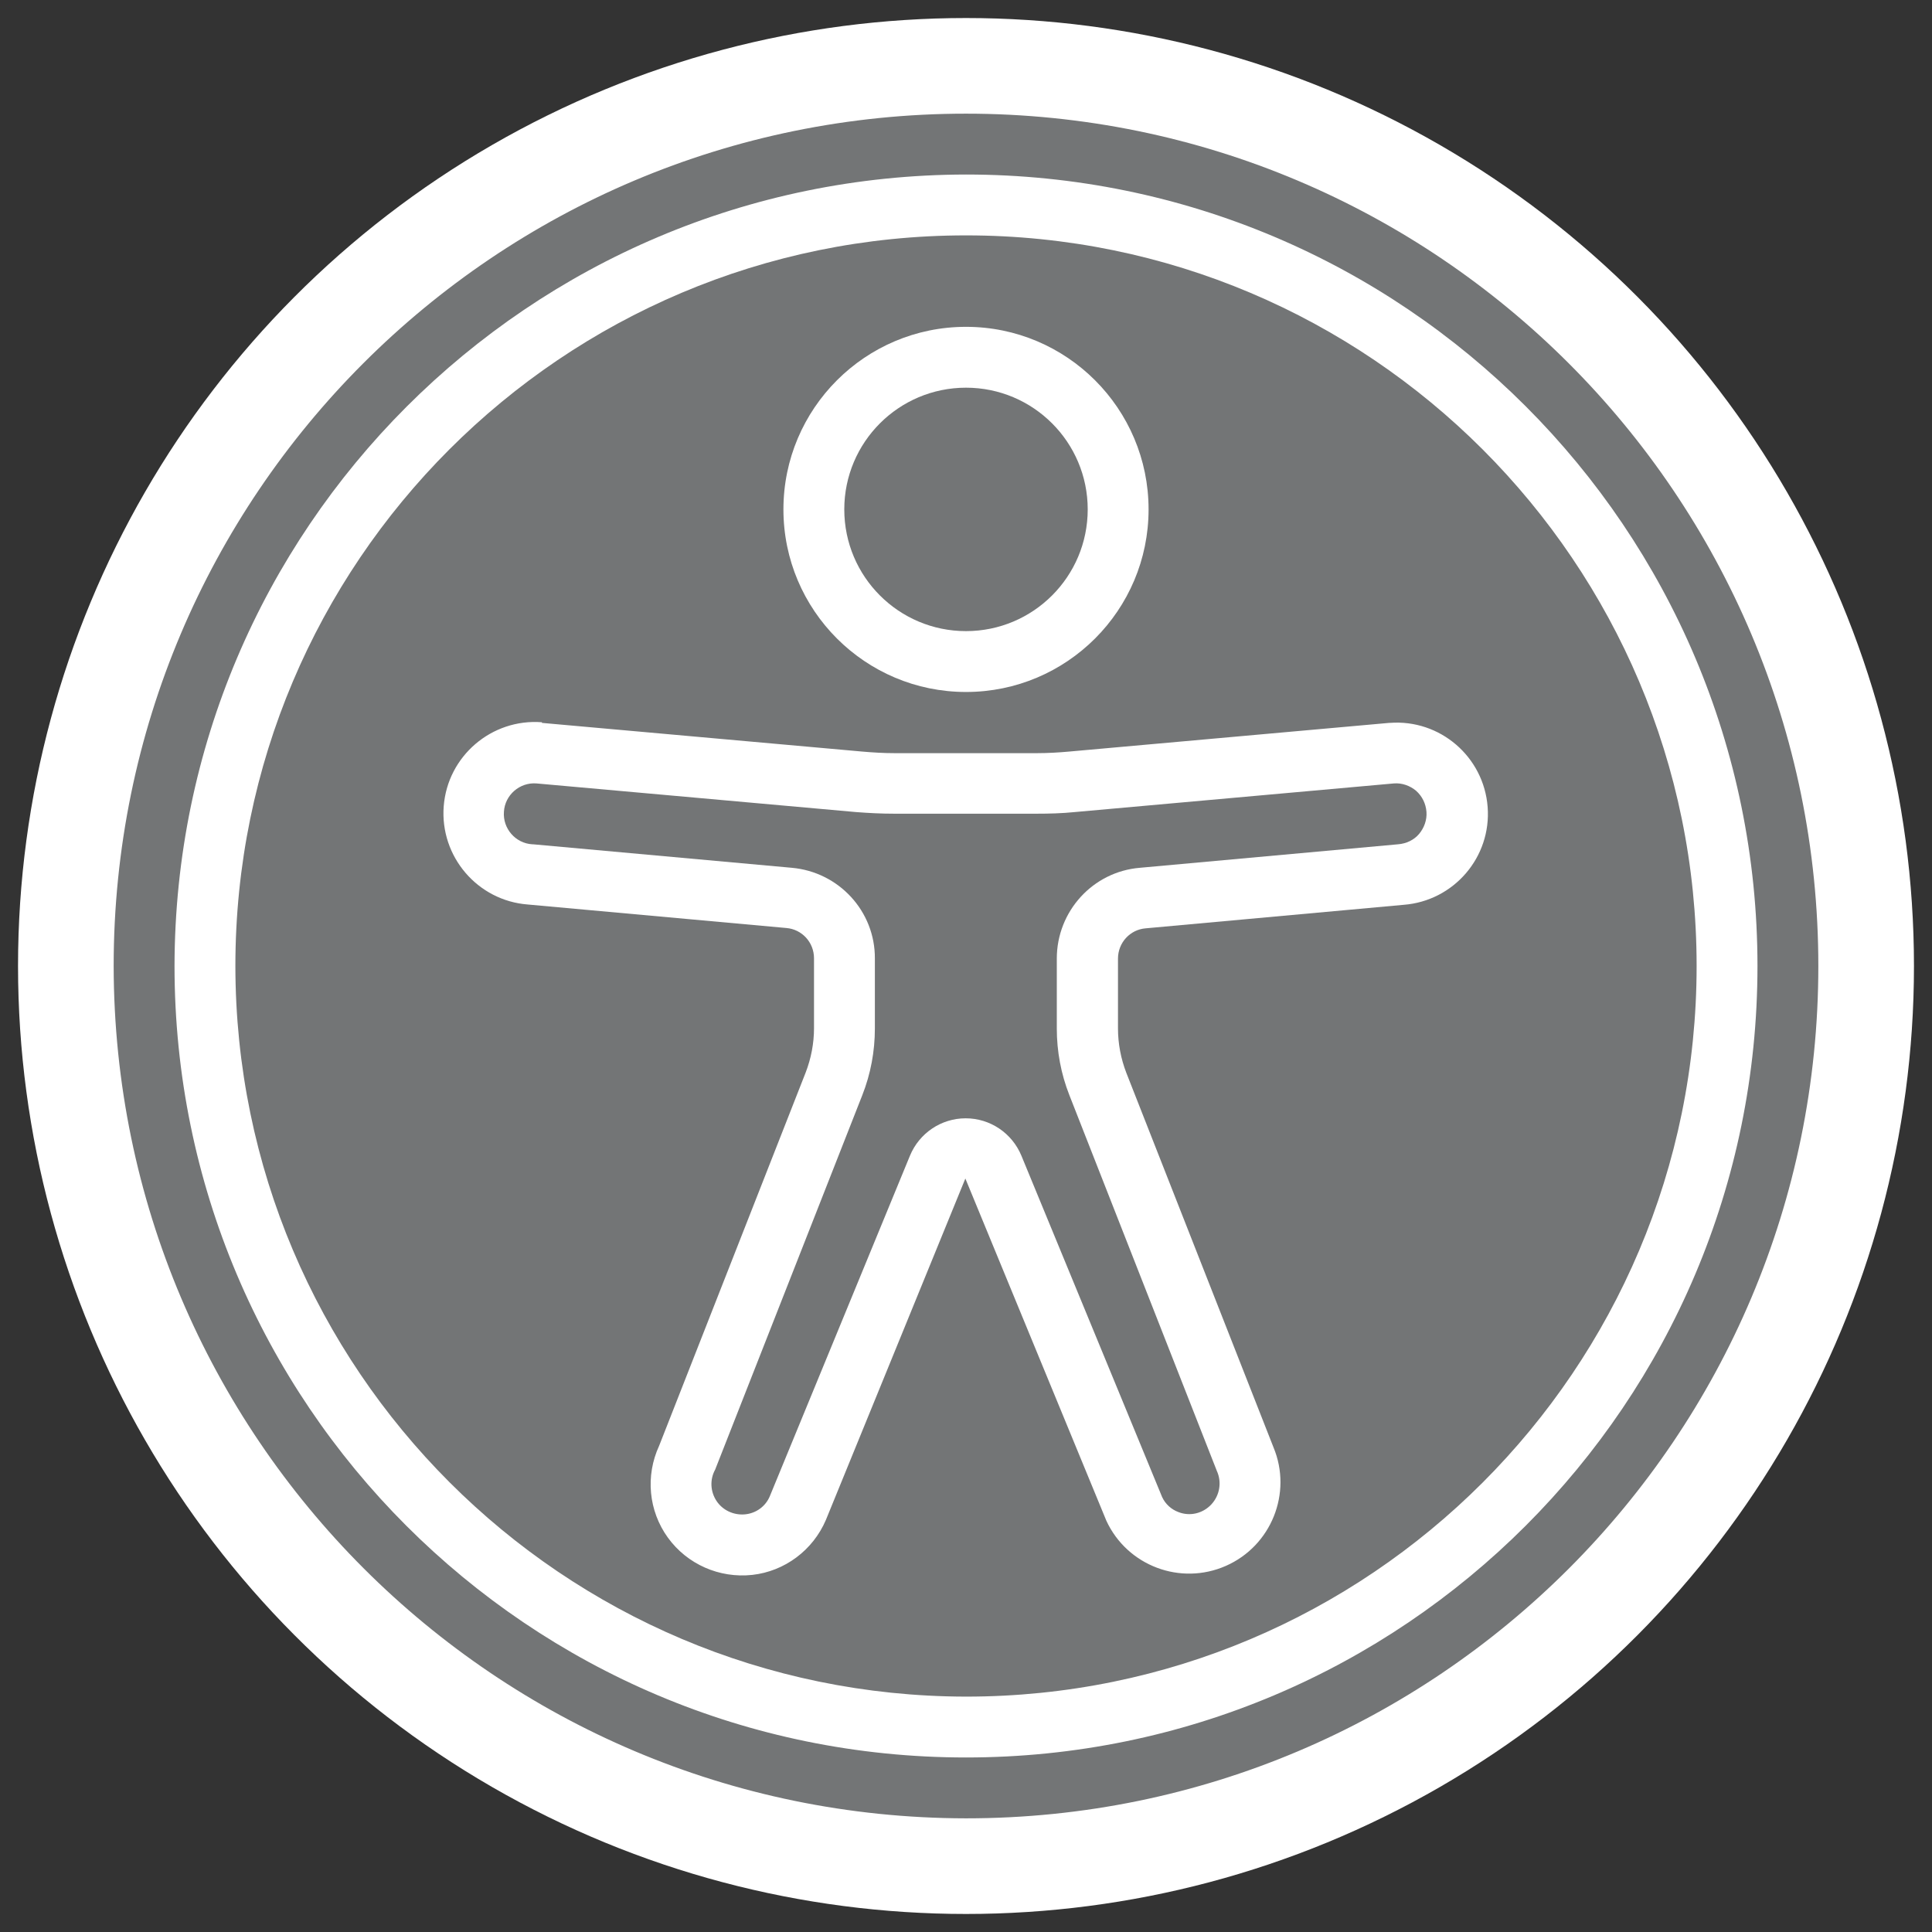 <?xml version="1.0" encoding="UTF-8"?>
<svg xmlns="http://www.w3.org/2000/svg" version="1.1" viewBox="0 0 60 60">
  <rect x="0" y="0" width="60" height="60" fill="#333333" stroke="none"/>
  <defs>
    <style>
      .cls-1 {
        fill: #fff;
      }

      .cls-2 {
        fill: #737576;
      }
    </style>
  </defs>
  <!-- Generator: Adobe Illustrator 28.6.0, SVG Export Plug-In . SVG Version: 1.2.0 Build 709)  -->
  <g>
    <g id="Ebene_1">
      <g>
        <circle class="cls-1" cx="30" cy="30" r="29.44"/>
        <g id="Page-1">
          <g id="_x30_01---Accessibility">
            <circle id="Oval" class="cls-2" cx="30" cy="15.82" r="3.78"/>
            <path id="Shape" class="cls-2" d="M30,56.47c14.62,0,26.47-11.85,26.47-26.47S44.62,3.53,30,3.53,3.53,15.38,3.53,30c.02,14.61,11.86,26.45,26.47,26.47ZM30,5.42c13.58,0,24.58,11,24.58,24.58s-11,24.58-24.58,24.58S5.42,43.58,5.42,30c.02-13.57,11.01-24.56,24.58-24.58Z"/>
            <path id="Shape-2" data-name="Shape" class="cls-2" d="M16.55,26.22l8.04.73c1.46.13,2.59,1.35,2.58,2.82v2.17c0,.71-.13,1.41-.39,2.07l-4.57,11.63c-.17.31-.15.68.04.97s.53.45.88.42c.35-.03.65-.25.78-.57l4.35-10.57c.29-.7.97-1.16,1.73-1.16s1.44.46,1.73,1.16l4.37,10.6c.1.22.29.39.51.47.36.14.76.04,1.02-.24.26-.28.33-.69.17-1.04l-4.58-11.67c-.26-.66-.39-1.36-.39-2.07v-2.17c0-1.47,1.12-2.7,2.58-2.82l8.02-.73c.25-.02.49-.13.65-.32s.25-.44.23-.69c-.02-.25-.13-.48-.32-.65-.19-.16-.44-.25-.69-.23l-9.92.89c-.39.04-.79.05-1.18.05h-4.42c-.4,0-.79-.02-1.18-.05l-9.93-.89c-.52-.04-.98.36-1.01.88-.04.52.36.98.88,1.01Z"/>
            <path id="Shape-3" data-name="Shape" class="cls-2" d="M30,52.69c12.53,0,22.69-10.16,22.69-22.69S42.53,7.31,30,7.31,7.31,17.47,7.31,30c.01,12.52,10.16,22.67,22.69,22.69ZM30,10.15c3.13,0,5.67,2.54,5.67,5.67s-2.54,5.67-5.67,5.67-5.67-2.54-5.67-5.67c0-3.13,2.54-5.67,5.67-5.67ZM16.83,22.45l9.94.89c.34.03.68.05,1.01.05h4.42c.34,0,.68-.02,1.01-.05l9.93-.89h.02c1.56-.12,2.92,1.05,3.04,2.61.12,1.56-1.05,2.92-2.61,3.04l-8.01.73c-.49.04-.86.45-.86.94v2.17c0,.47.09.94.26,1.38l4.57,11.63c.59,1.42-.07,3.06-1.48,3.68-1.41.62-3.06,0-3.71-1.4l-4.38-10.63-4.33,10.6c-.4.94-1.28,1.6-2.29,1.71-1.02.11-2.02-.33-2.62-1.16-.6-.83-.7-1.92-.27-2.85l4.55-11.59c.17-.44.26-.91.26-1.38v-2.17c0-.49-.37-.9-.86-.94l-8.03-.73c-1.56-.12-2.73-1.49-2.61-3.05.12-1.56,1.49-2.73,3.05-2.61h0Z"/>
          </g>
        </g>
      </g>
    </g>
  </g>
</svg>